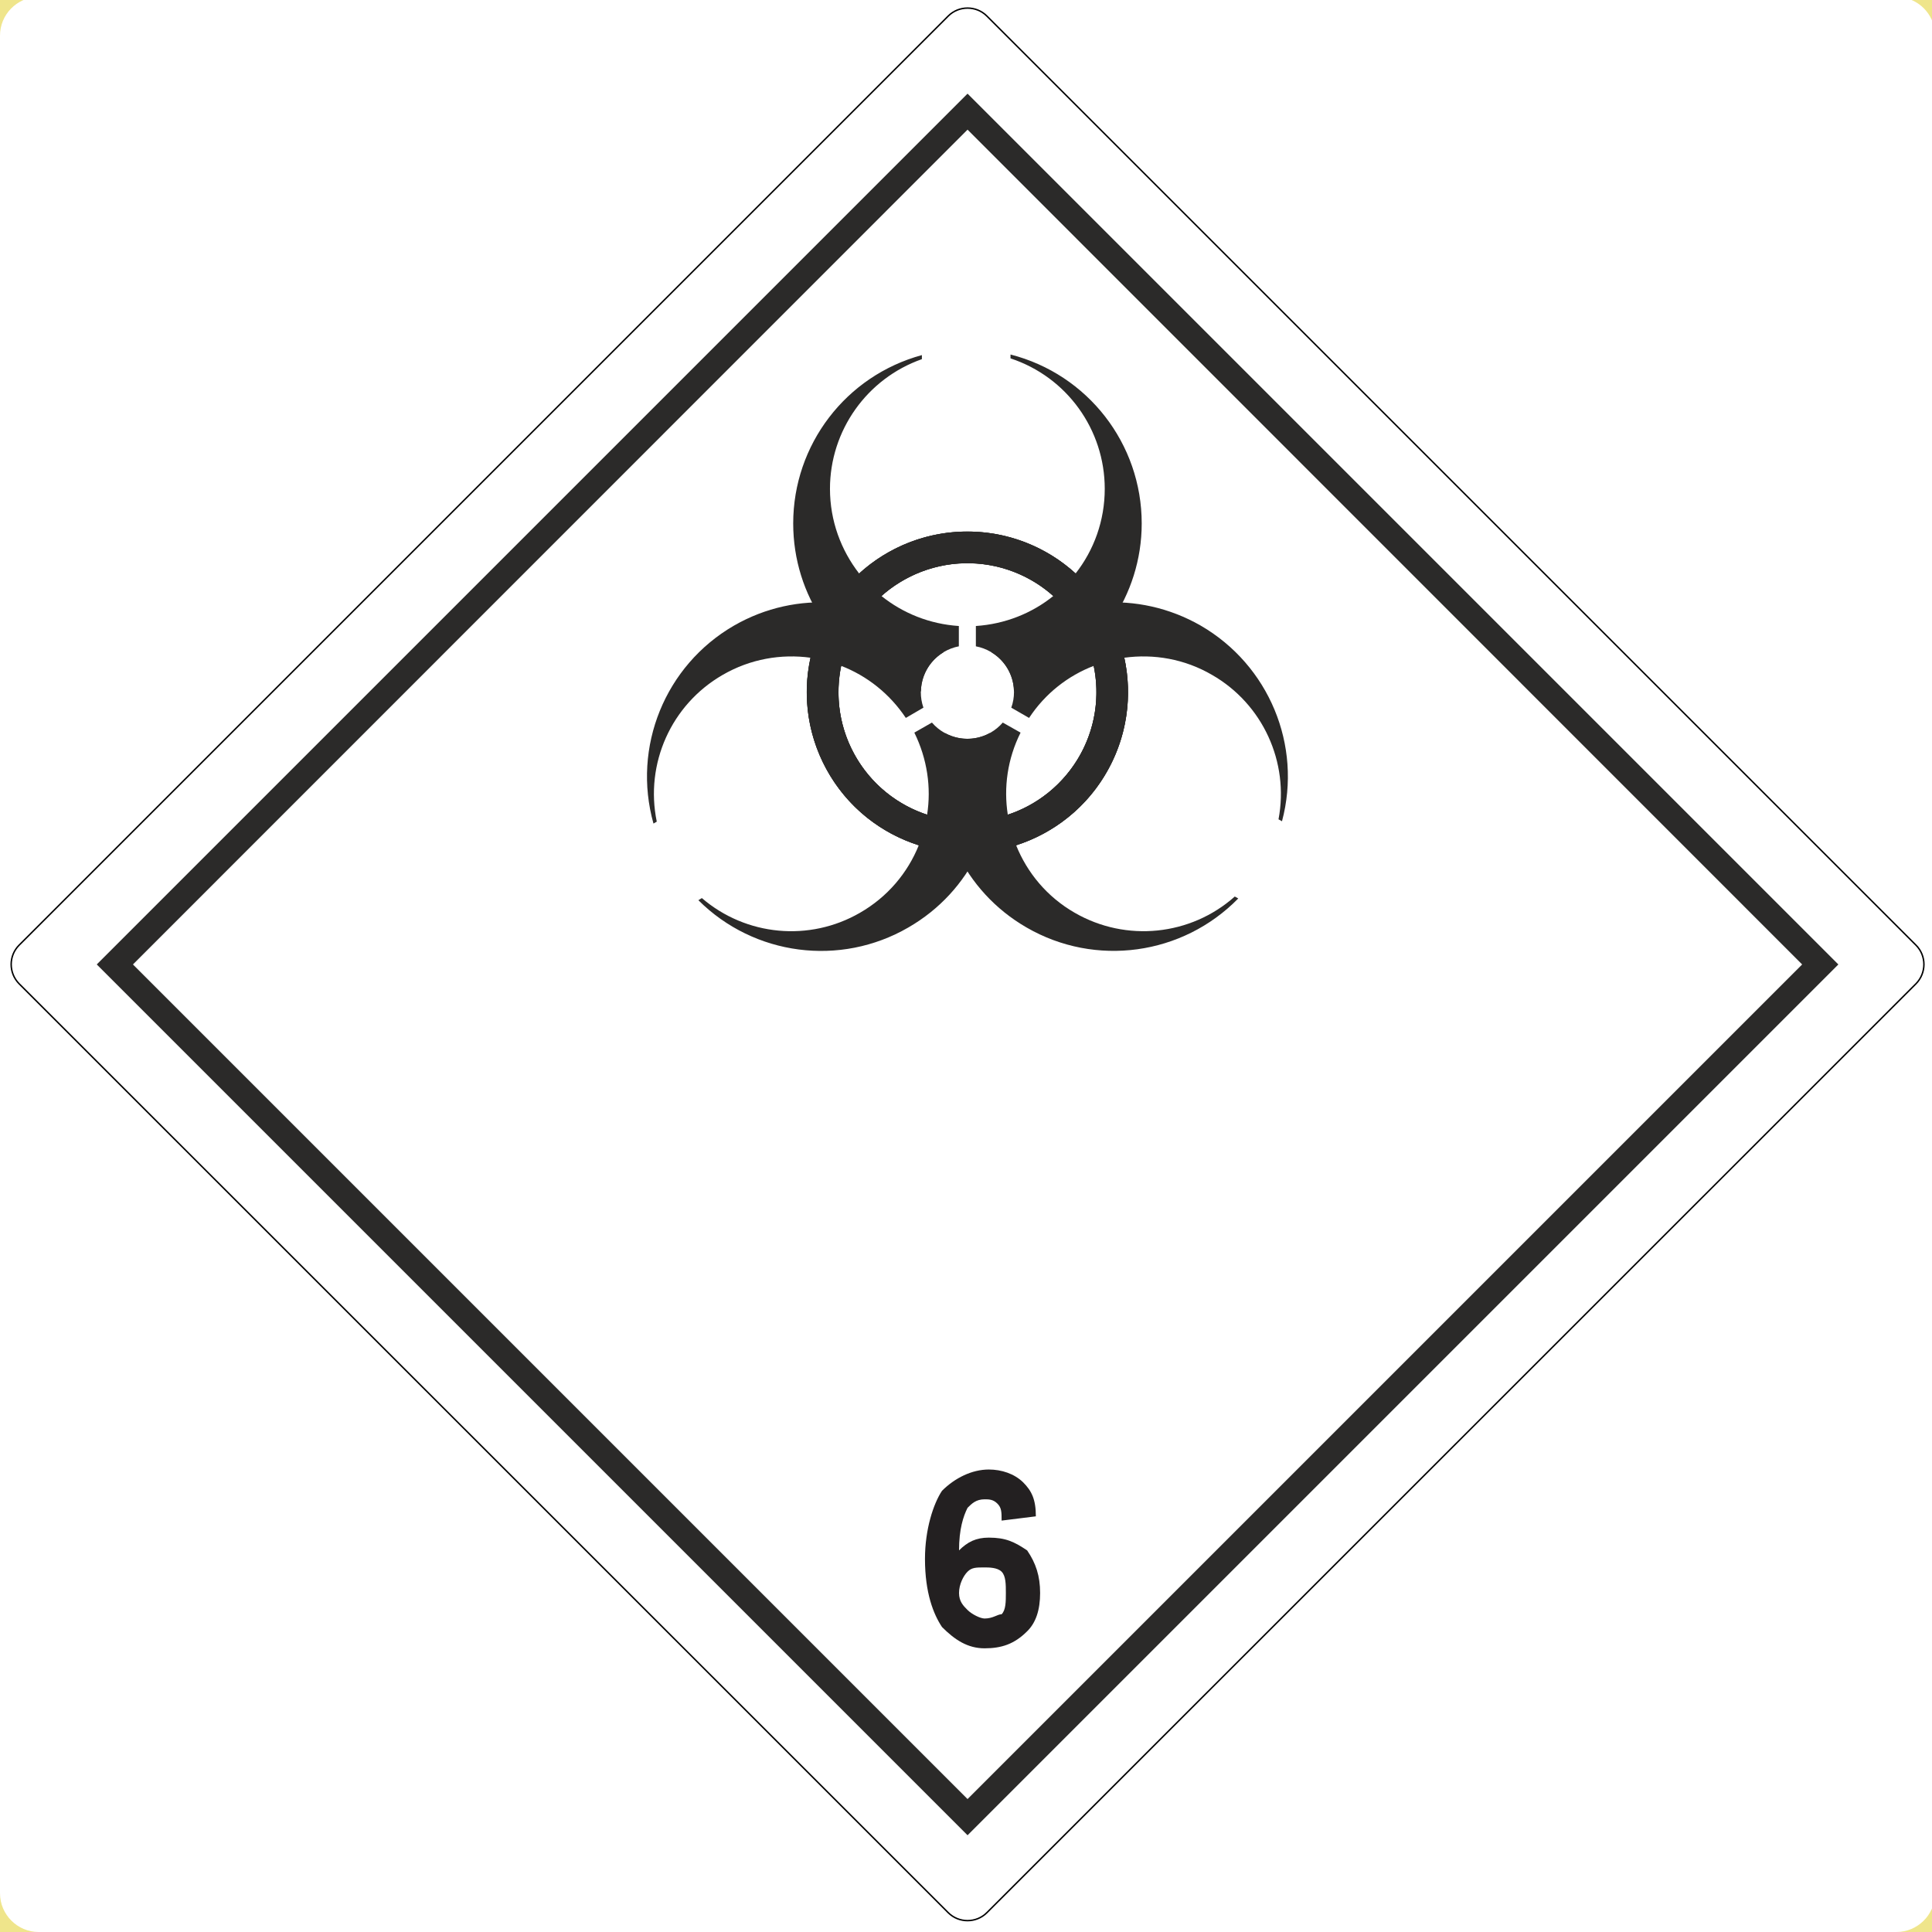 <?xml version="1.0" encoding="UTF-8"?>
<!DOCTYPE svg PUBLIC "-//W3C//DTD SVG 1.1//EN" "http://www.w3.org/Graphics/SVG/1.1/DTD/svg11.dtd">
<!-- Creator: CorelDRAW X6 -->
<svg xmlns="http://www.w3.org/2000/svg" xml:space="preserve" width="99.836mm" height="99.836mm" version="1.1" shape-rendering="geometricPrecision" text-rendering="geometricPrecision" image-rendering="optimizeQuality" fill-rule="evenodd" clip-rule="evenodd"
viewBox="0 0 9984 9984"
 xmlns:xlink="http://www.w3.org/1999/xlink">
 <g id="Ebene_x0020_1">
  <polygon fill="#EFE58B" fill-rule="nonzero" points="0,9984 10000,9984 10000,-16 0,-16 0,9984 "/>
  <path fill="white" fill-rule="nonzero" d="M200 9984l9600 0c108,0 196,-86 200,-193l0 -9615c-4,-104 -88,-188 -193,-192l-9614 0c-107,4 -193,92 -193,200l0 9600c0,110 90,200 200,200z"/>
  <path fill="#232021" fill-rule="nonzero" d="M5287 7660c-45,-44 -111,-66 -177,-66 -88,0 -176,44 -242,110 -44,66 -88,198 -88,352 0,176 44,286 88,352 66,66 132,110 220,110 88,0 154,-22 220,-88 45,-44 67,-110 67,-198 0,-88 -22,-154 -67,-220 -66,-44 -110,-66 -198,-66 -66,0 -110,22 -154,66 0,-110 22,-176 44,-220 22,-22 44,-44 88,-44 22,0 44,0 66,22 22,22 22,44 22,88l177 -22c0,-88 -22,-132 -66,-176zm-287 462c22,-22 44,-22 88,-22 22,0 66,0 88,22 22,22 22,66 22,110 0,44 0,88 -22,110 -22,0 -44,22 -88,22 -22,0 -66,-22 -88,-44 -22,-22 -44,-44 -44,-88 0,-44 22,-88 44,-110z"/>
  <path fill="#2B2A29" fill-rule="nonzero" d="M5000 9297l-4313 -4313 4313 -4314 4313 4314 -4313 4313zm-4500 -4313l4500 4500 4500 -4500 -4500 -4500 -4500 4500z"/>
  <path fill="#2B2A29" d="M5222 1852c291,96 487,368 487,674 0,165 -56,317 -151,438 -147,-135 -343,-217 -559,-217 -215,0 -411,82 -559,217 -94,-121 -151,-273 -151,-438 0,-301 191,-570 475,-670l0 -21c-393,107 -665,463 -665,870 0,187 57,362 155,506 -54,110 -85,235 -85,366 0,458 372,830 830,830 459,0 830,-372 830,-830 0,-131 -30,-256 -85,-366 98,-144 156,-319 156,-506 0,-412 -279,-771 -678,-873l0 20zm221 1228c-110,89 -249,145 -400,155l0 0 0 105 0 0c111,21 195,117 197,233 148,-41 280,-119 386,-222 26,70 40,147 40,226 0,368 -299,667 -667,667 -368,0 -666,-299 -666,-667 0,-79 14,-156 39,-226 107,103 239,181 387,222 2,-116 86,-212 196,-233l0 0 0 -105 0 0c-151,-10 -289,-66 -400,-155 118,-105 274,-170 444,-170 171,0 327,65 444,170z"/>
  <path fill="#2B2A29" d="M3394 4246c-62,-300 75,-605 340,-758 143,-83 303,-110 455,-89 -43,195 -16,406 92,593 107,187 276,315 467,376 -57,142 -161,267 -304,349 -261,151 -589,120 -817,-76l-18 11c288,287 733,345 1085,141 163,-94 285,-230 361,-388 123,-8 245,-43 359,-109 397,-229 533,-737 304,-1134 -229,-397 -737,-533 -1134,-304 -114,66 -206,155 -274,257 -174,-13 -354,24 -517,118 -356,206 -527,627 -416,1023l17 -10zm953 -805c132,51 250,143 334,269l0 0 91 -53 0 0c-37,-106 4,-226 103,-286 -109,-108 -242,-183 -385,-224 48,-57 107,-108 176,-147 319,-184 726,-75 911,244 184,319 74,726 -244,910 -69,40 -142,66 -216,79 36,-144 37,-297 -1,-445 -102,56 -227,31 -300,-54l0 0 -91 52 0 0c67,136 88,284 66,424 -150,-49 -284,-152 -369,-300 -85,-147 -107,-314 -75,-469z"/>
  <path fill="#2B2A29" d="M6381 4633c-228,203 -562,237 -827,84 -143,-82 -246,-207 -303,-349 190,-61 359,-189 467,-376 108,-186 135,-397 92,-593 152,-21 312,6 454,89 261,150 399,450 343,746l18 10c105,-393 -68,-807 -420,-1011 -162,-93 -342,-131 -516,-118 -68,-102 -161,-191 -275,-257 -397,-229 -904,-93 -1133,304 -230,397 -94,905 303,1134 114,65 237,101 360,109 76,157 198,294 361,388 356,206 806,144 1094,-150l-18 -10zm-1173 -423c-22,-140 -2,-288 66,-424l0 0 -92 -52 0 0c-73,85 -198,110 -299,54 -39,148 -38,301 -1,445 -74,-13 -147,-39 -216,-79 -319,-184 -428,-592 -244,-910 184,-319 592,-428 911,-244 68,39 127,90 176,147 -143,41 -276,116 -385,224 99,60 140,180 102,286l0 0 92 53 0 0c83,-126 201,-218 334,-269 32,155 10,322 -75,469 -86,148 -219,251 -369,300z"/>
  <path fill="none" stroke="black" stroke-width="7.49" d="M5100 9884l4801 -4800c55,-56 55,-145 0,-200l-4801 -4801c-55,-55 -145,-55 -200,0l-4801 4801c-55,55 -55,144 0,200l4801 4800c55,55 145,55 200,0z"/>
 </g>
</svg>
